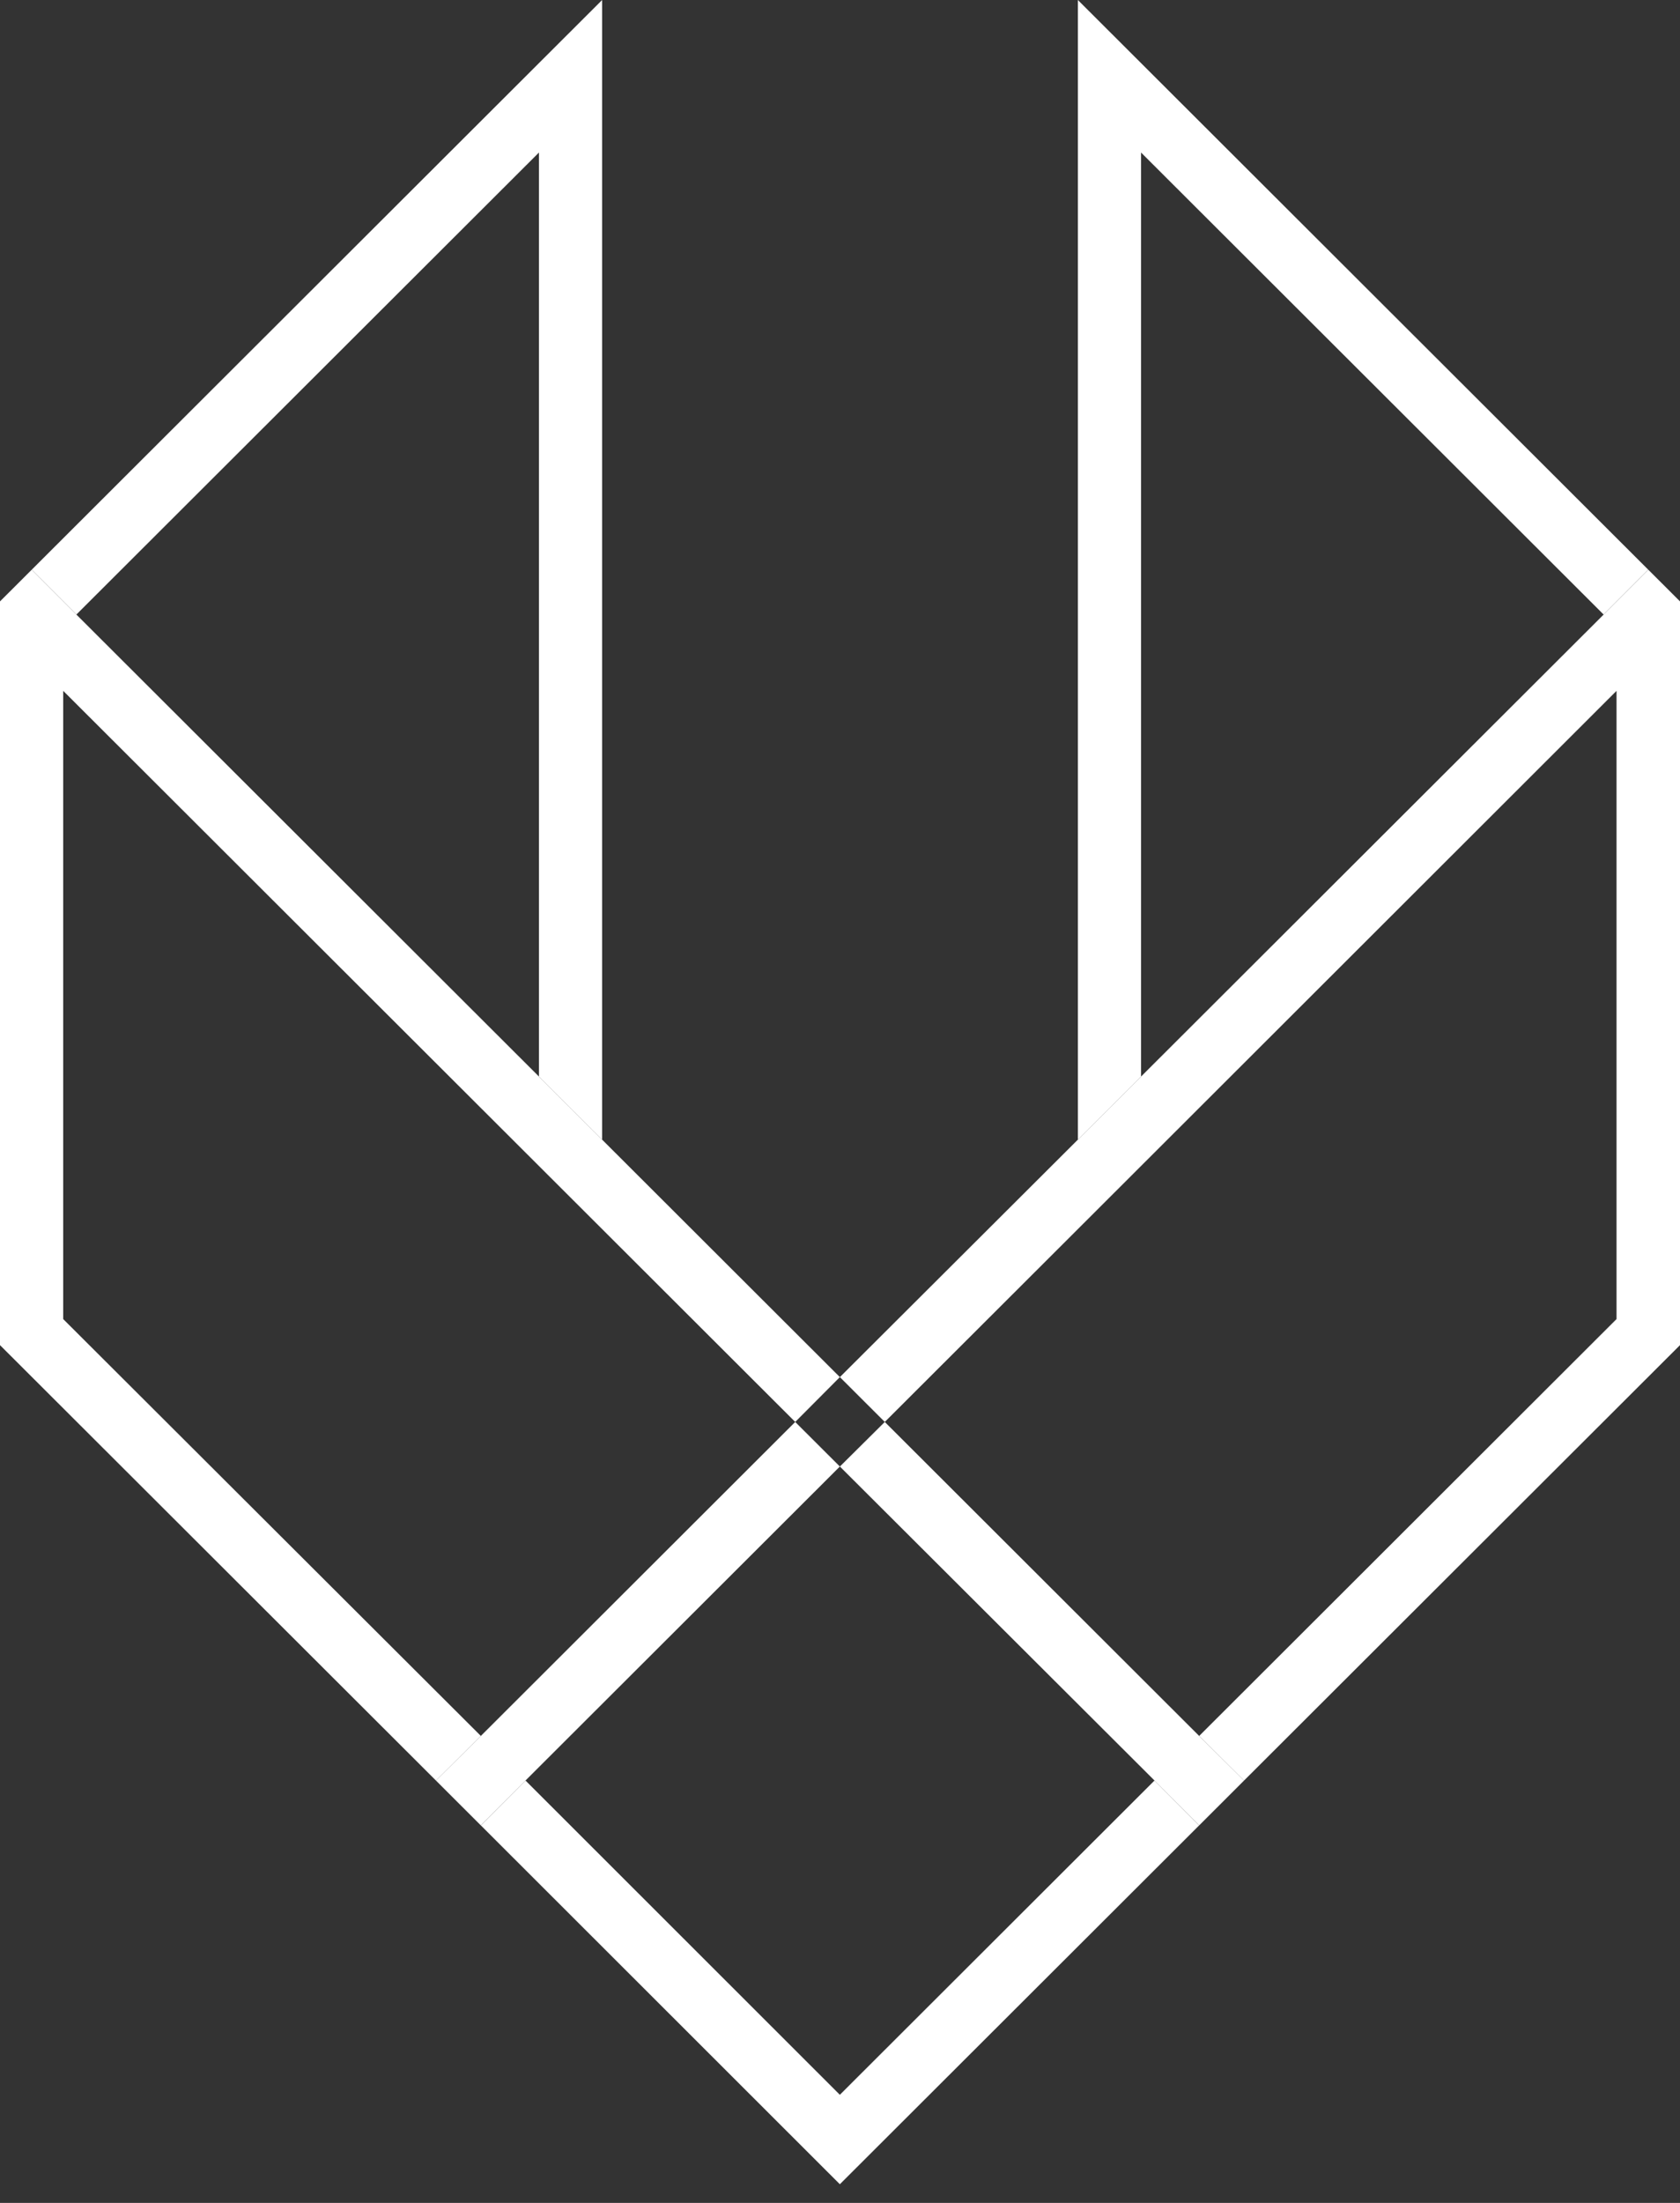 <svg width="58" height="76" viewBox="0 0 58 76" fill="none" xmlns="http://www.w3.org/2000/svg">
<rect x="0" y="0" width="58" height="76" fill="#333333" stroke="none"/>
<path d="M2.637 21.202L18.606 5.263V37.141L20.788 39.318V0L1.096 19.654L2.637 21.202Z" fill="white"/>
<path d="M37.212 0V39.318L39.394 37.141V5.263L55.363 21.202L56.904 19.654L37.212 0Z" fill="white"/>
<path d="M56.905 19.654L55.364 21.202L39.394 37.14L37.212 39.318L28.996 47.51L30.546 49.057L37.212 42.404L55.809 23.834V45.508L41.4 59.89L42.95 61.428L58 46.407V21.656V20.748L56.905 19.654Z" fill="white"/>
<path d="M27.454 49.057L28.995 47.51L20.788 39.318L18.606 37.14L2.637 21.202L1.096 19.654L0 20.748V21.656V46.407L15.05 61.428L16.601 59.89L2.182 45.508V23.834L27.454 49.057Z" fill="white"/>
<path d="M2.637 21.202L18.606 37.141L2.637 21.202Z" fill="white"/>
<path d="M28.995 72.27L18.142 61.428L16.601 62.976L28.995 75.356L41.399 62.976L39.858 61.428L28.995 72.27Z" fill="white"/>
<path d="M30.546 49.057L28.996 50.595L39.858 61.428L41.4 62.976L42.95 61.428L41.4 59.89L30.546 49.057Z" fill="white"/>
<path d="M28.995 50.595L27.454 49.057L16.6 59.89L15.05 61.428L16.6 62.976L18.142 61.428L28.995 50.595Z" fill="white"/>
</svg>
